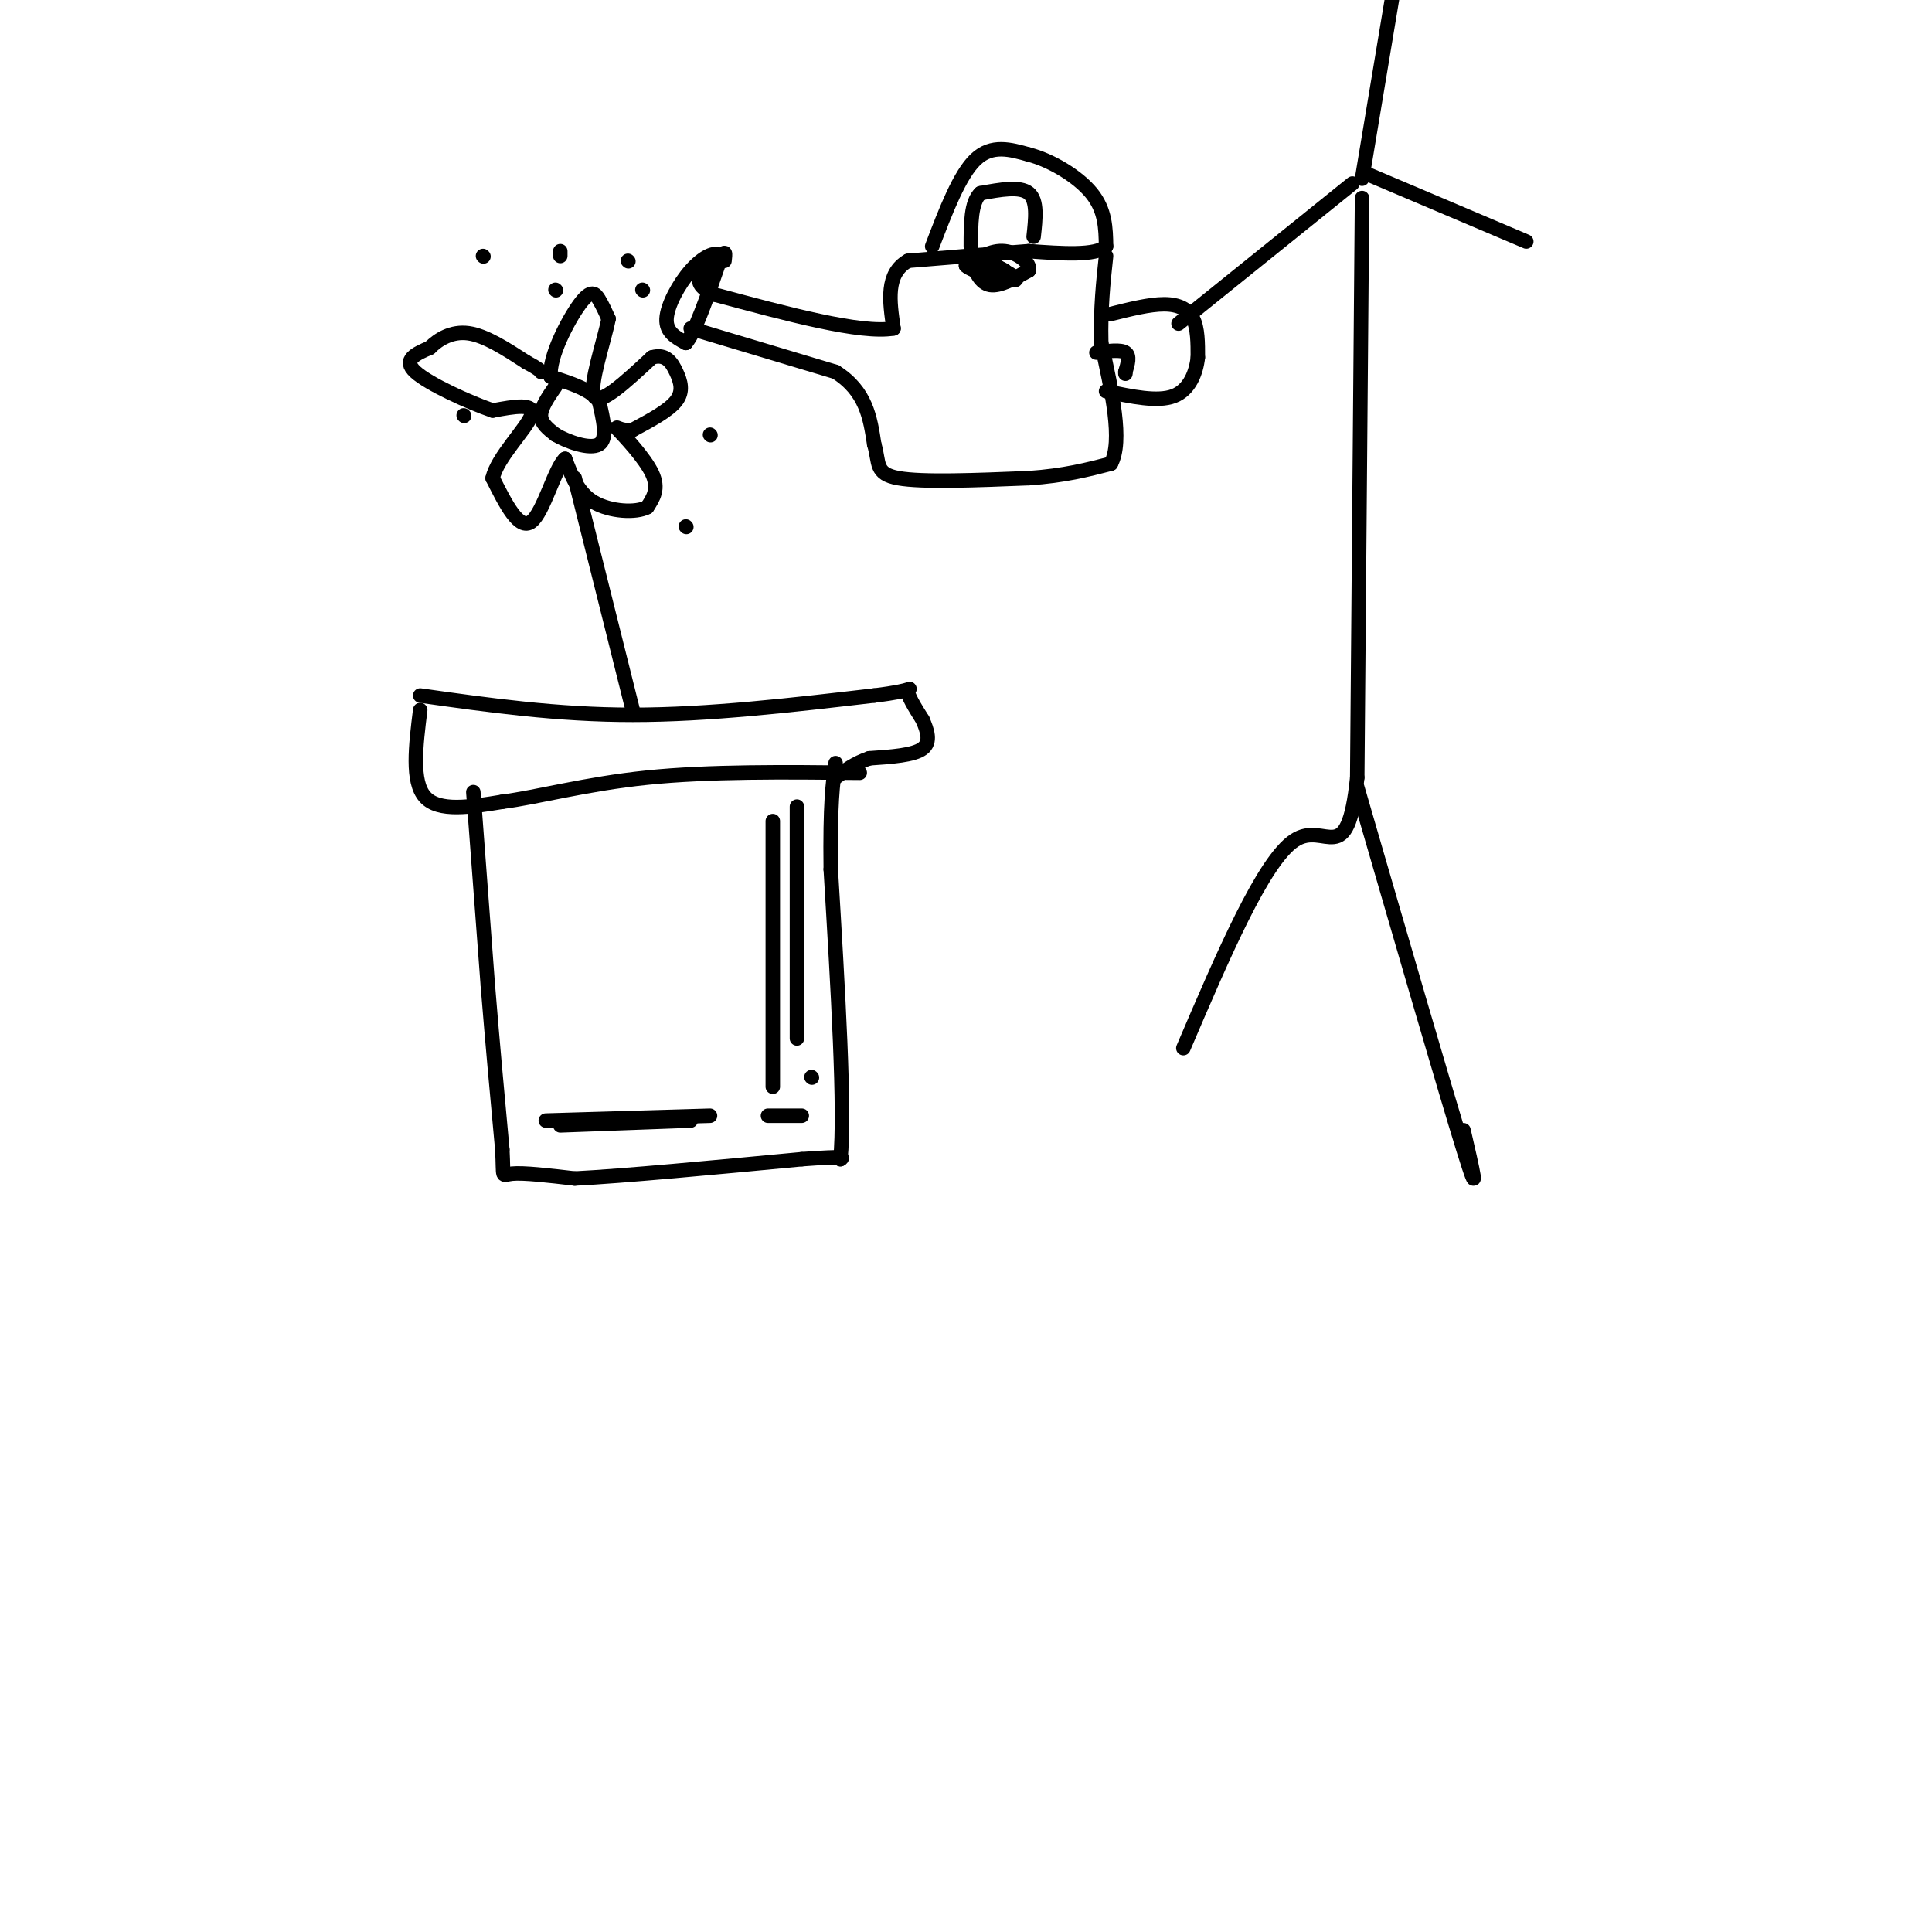 <svg viewBox='0 0 400 400' version='1.1' xmlns='http://www.w3.org/2000/svg' xmlns:xlink='http://www.w3.org/1999/xlink'><g fill='none' stroke='#000000' stroke-width='3' stroke-linecap='round' stroke-linejoin='round'><path d='M98,164c0.000,0.000 3.000,40.000 3,40'/><path d='M101,204c1.000,12.333 2.000,23.167 3,34'/><path d='M104,238c0.333,6.356 -0.333,5.244 2,5c2.333,-0.244 7.667,0.378 13,1'/><path d='M119,244c10.000,-0.500 28.500,-2.250 47,-4'/><path d='M166,240c9.167,-0.667 8.583,-0.333 8,0'/><path d='M174,240c1.000,-10.000 -0.500,-35.000 -2,-60'/><path d='M172,180c-0.167,-13.667 0.417,-17.833 1,-22'/><path d='M87,147c-0.917,7.417 -1.833,14.833 1,18c2.833,3.167 9.417,2.083 16,1'/><path d='M104,166c7.200,-0.911 17.200,-3.689 30,-5c12.800,-1.311 28.400,-1.156 44,-1'/><path d='M87,144c14.167,2.000 28.333,4.000 44,4c15.667,0.000 32.833,-2.000 50,-4'/><path d='M181,144c9.200,-1.111 7.200,-1.889 7,-1c-0.200,0.889 1.400,3.444 3,6'/><path d='M191,149c0.956,2.178 1.844,4.622 0,6c-1.844,1.378 -6.422,1.689 -11,2'/><path d='M180,157c-3.000,1.000 -5.000,2.500 -7,4'/><path d='M131,147c0.000,0.000 -12.000,-48.000 -12,-48'/><path d='M115,80c-1.500,2.167 -3.000,4.333 -3,6c0.000,1.667 1.500,2.833 3,4'/><path d='M115,90c2.467,1.467 7.133,3.133 9,2c1.867,-1.133 0.933,-5.067 0,-9'/><path d='M124,83c-1.667,-2.333 -5.833,-3.667 -10,-5'/><path d='M114,78c-0.405,-4.060 3.583,-11.708 6,-15c2.417,-3.292 3.262,-2.226 4,-1c0.738,1.226 1.369,2.613 2,4'/><path d='M126,66c-0.889,4.533 -4.111,13.867 -3,16c1.111,2.133 6.556,-2.933 12,-8'/><path d='M135,74c2.881,-0.845 4.083,1.042 5,3c0.917,1.958 1.548,3.988 0,6c-1.548,2.012 -5.274,4.006 -9,6'/><path d='M131,89c-2.500,0.476 -4.250,-1.333 -3,0c1.250,1.333 5.500,5.810 7,9c1.500,3.190 0.250,5.095 -1,7'/><path d='M134,105c-2.333,1.267 -7.667,0.933 -11,-1c-3.333,-1.933 -4.667,-5.467 -6,-9'/><path d='M117,95c-2.133,1.889 -4.467,11.111 -7,13c-2.533,1.889 -5.267,-3.556 -8,-9'/><path d='M102,99c0.889,-4.244 7.111,-10.356 8,-13c0.889,-2.644 -3.556,-1.822 -8,-1'/><path d='M102,85c-4.933,-1.711 -13.267,-5.489 -16,-8c-2.733,-2.511 0.133,-3.756 3,-5'/><path d='M89,72c1.711,-1.711 4.489,-3.489 8,-3c3.511,0.489 7.756,3.244 12,6'/><path d='M109,75c2.500,1.333 2.750,1.667 3,2'/><path d='M193,51c2.833,-7.417 5.667,-14.833 9,-18c3.333,-3.167 7.167,-2.083 11,-1'/><path d='M213,32c4.467,1.133 10.133,4.467 13,8c2.867,3.533 2.933,7.267 3,11'/><path d='M229,51c-2.167,2.000 -9.083,1.500 -16,1'/><path d='M213,52c-6.833,0.500 -15.917,1.250 -25,2'/><path d='M188,54c-4.667,2.667 -3.833,8.333 -3,14'/><path d='M185,68c-6.667,1.167 -21.833,-2.917 -37,-7'/><path d='M148,61c-6.000,-2.500 -2.500,-5.250 1,-8'/><path d='M149,53c-0.857,-1.095 -3.500,0.167 -6,3c-2.500,2.833 -4.857,7.238 -5,10c-0.143,2.762 1.929,3.881 4,5'/><path d='M142,71c1.833,-2.000 4.417,-9.500 7,-17'/><path d='M149,54c1.333,-2.833 1.167,-1.417 1,0'/><path d='M143,68c0.000,0.000 30.000,9.000 30,9'/><path d='M173,77c6.333,4.000 7.167,9.500 8,15'/><path d='M181,92c1.156,3.889 0.044,6.111 5,7c4.956,0.889 15.978,0.444 27,0'/><path d='M213,99c7.333,-0.500 12.167,-1.750 17,-3'/><path d='M230,96c2.500,-4.667 0.250,-14.833 -2,-25'/><path d='M228,71c-0.167,-7.167 0.417,-12.583 1,-18'/><path d='M230,65c4.000,-1.000 8.000,-2.000 11,-2c3.000,0.000 5.000,1.000 6,3c1.000,2.000 1.000,5.000 1,8'/><path d='M248,74c-0.333,3.067 -1.667,6.733 -5,8c-3.333,1.267 -8.667,0.133 -14,-1'/><path d='M227,73c2.500,-0.333 5.000,-0.667 6,0c1.000,0.667 0.500,2.333 0,4'/><path d='M233,77c0.000,0.667 0.000,0.333 0,0'/><path d='M214,49c0.417,-3.750 0.833,-7.500 -1,-9c-1.833,-1.500 -5.917,-0.750 -10,0'/><path d='M203,40c-2.000,1.833 -2.000,6.417 -2,11'/><path d='M201,54c1.000,2.333 2.000,4.667 4,5c2.000,0.333 5.000,-1.333 8,-3'/><path d='M213,56c0.489,-1.489 -2.289,-3.711 -5,-4c-2.711,-0.289 -5.356,1.356 -8,3'/><path d='M200,55c1.244,1.311 8.356,3.089 10,3c1.644,-0.089 -2.178,-2.044 -6,-4'/><path d='M204,54c-0.333,-0.333 1.833,0.833 4,2'/><path d='M130,54c0.000,0.000 0.100,0.100 0.1,0.1'/><path d='M116,53c0.000,0.000 0.000,-1.000 0,-1'/><path d='M115,60c0.000,0.000 0.100,0.100 0.1,0.1'/><path d='M133,60c0.000,0.000 0.100,0.100 0.1,0.1'/><path d='M100,53c0.000,0.000 0.100,0.100 0.1,0.1'/><path d='M96,86c0.000,0.000 0.100,0.100 0.1,0.1'/><path d='M147,90c0.000,0.000 0.100,0.100 0.1,0.1'/><path d='M142,109c0.000,0.000 0.100,0.100 0.1,0.1'/><path d='M244,67c0.000,0.000 36.000,-29.000 36,-29'/><path d='M282,37c0.000,0.000 7.000,-42.000 7,-42'/><path d='M283,36c0.000,0.000 33.000,14.000 33,14'/><path d='M282,41c0.000,0.000 -1.000,120.000 -1,120'/><path d='M281,161c-2.022,19.644 -6.578,8.756 -13,13c-6.422,4.244 -14.711,23.622 -23,43'/><path d='M281,163c9.167,31.583 18.333,63.167 22,75c3.667,11.833 1.833,3.917 0,-4'/><path d='M165,167c0.000,0.000 0.000,48.000 0,48'/><path d='M160,170c0.000,0.000 0.000,55.000 0,55'/><path d='M113,232c0.000,0.000 34.000,-1.000 34,-1'/><path d='M116,233c0.000,0.000 27.000,-1.000 27,-1'/><path d='M159,231c0.000,0.000 7.000,0.000 7,0'/><path d='M168,223c0.000,0.000 0.100,0.100 0.1,0.1'/></g>
</svg>